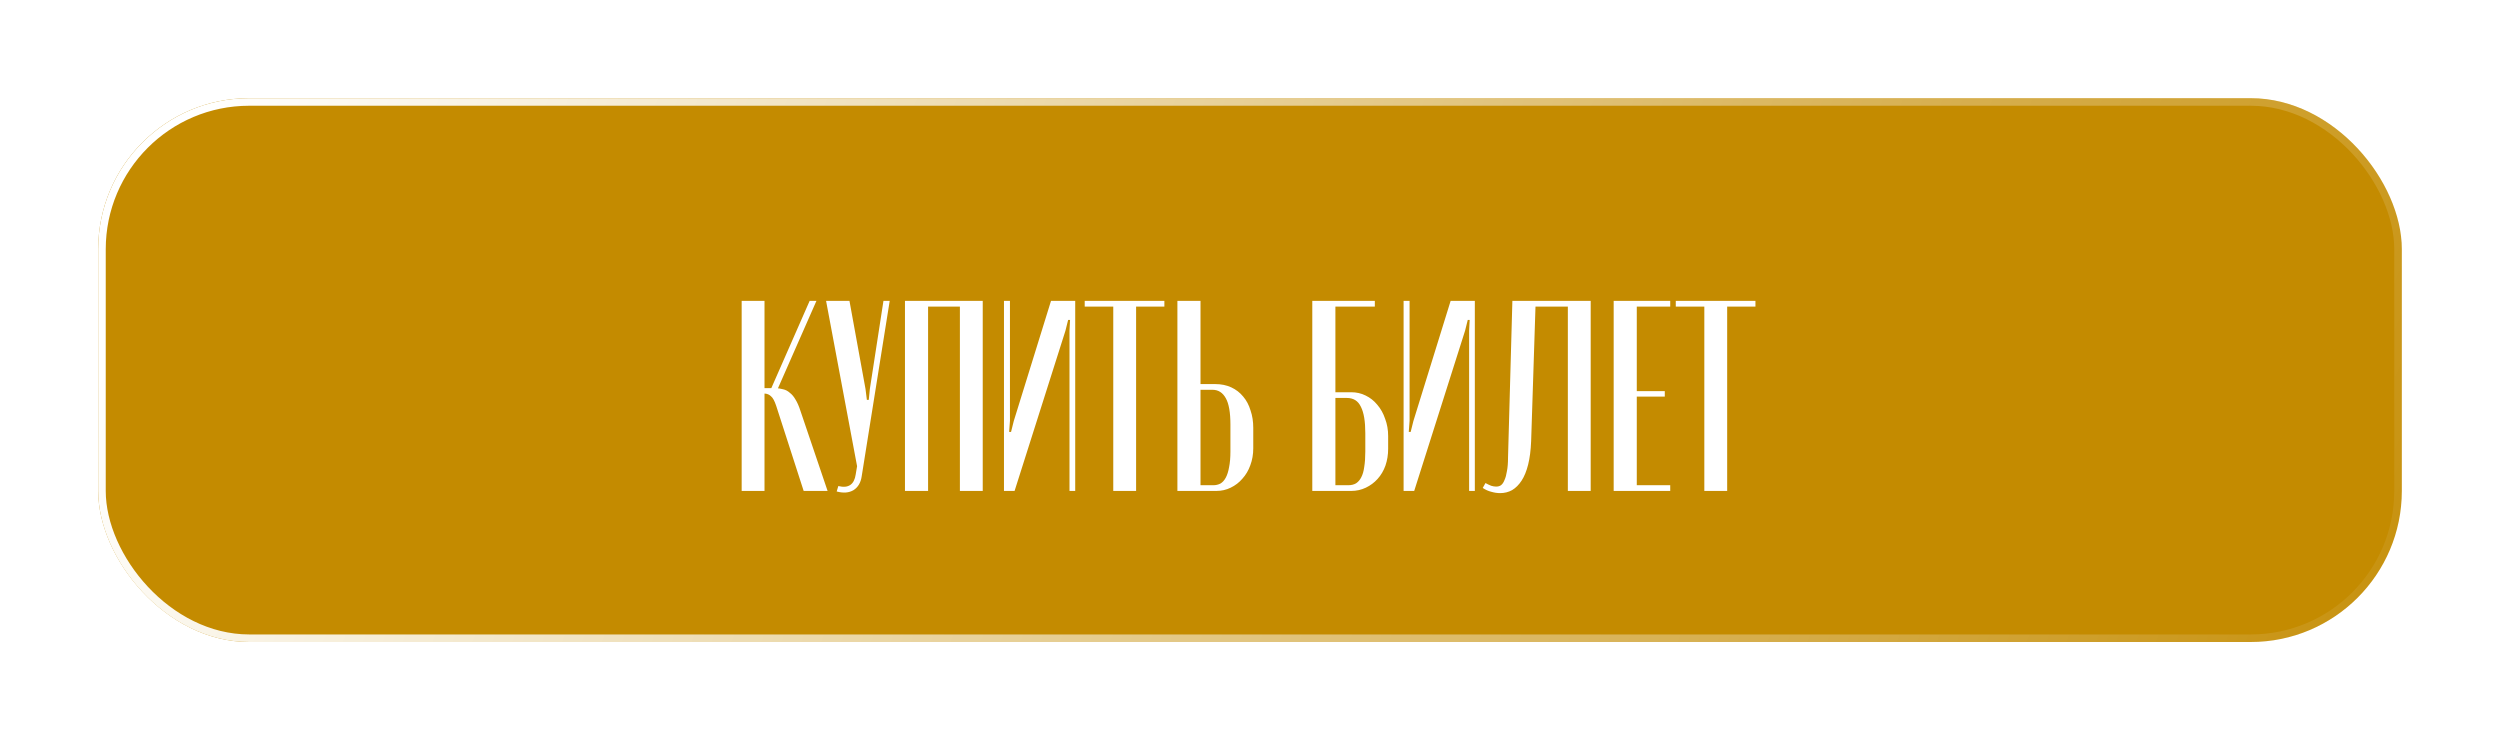 <?xml version="1.0" encoding="UTF-8"?> <svg xmlns="http://www.w3.org/2000/svg" width="331" height="98" viewBox="0 0 331 98" fill="none"><g filter="url(#filter0_d_307_2033)"><rect x="12" y="15" width="305" height="72" rx="20" fill="#C48B00"></rect><rect x="12.5" y="15.5" width="304" height="71" rx="19.5" stroke="url(#paint0_linear_307_2033)"></rect></g><path d="M109.573 65H106.405L102.769 53.732C102.553 53.084 102.325 52.664 102.085 52.472C101.869 52.256 101.605 52.136 101.293 52.112H100.573V51.392H102.589C102.973 51.392 103.333 51.44 103.669 51.536C104.005 51.608 104.305 51.764 104.569 52.004C104.857 52.22 105.109 52.52 105.325 52.904C105.565 53.288 105.781 53.78 105.973 54.38L109.573 65ZM108.097 39.836L102.661 52.184L101.869 51.968L107.197 39.836H108.097ZM101.221 39.836V65H98.197V39.836H101.221ZM112.469 39.836L114.593 51.5L114.773 52.94H115.025L115.169 51.5L116.969 39.836H117.797L114.089 63.056C113.969 63.896 113.609 64.508 113.009 64.892C112.409 65.252 111.665 65.312 110.777 65.072L110.993 64.352C111.665 64.52 112.193 64.472 112.577 64.208C112.961 63.944 113.201 63.476 113.297 62.804L113.477 61.724L109.373 39.836H112.469ZM119.818 65V39.836H130.114V65H127.09V40.592H122.878V65H119.818ZM139.154 39.836H142.358V65H141.602V43.796L141.674 42.356H141.422L141.062 43.796L134.33 65H132.926V39.836H133.718V55.712L133.61 57.188H133.862L134.222 55.748L139.154 39.836ZM154.164 39.836V40.592H150.42V65H147.396V40.592H143.615V39.836H154.164ZM158.948 50.852H160.892C161.684 50.852 162.392 50.996 163.016 51.284C163.64 51.572 164.168 51.98 164.6 52.508C165.032 53.012 165.356 53.624 165.572 54.344C165.812 55.04 165.932 55.808 165.932 56.648V59.348C165.932 60.164 165.8 60.92 165.536 61.616C165.296 62.288 164.948 62.876 164.492 63.38C164.06 63.884 163.544 64.28 162.944 64.568C162.368 64.856 161.732 65 161.036 65H155.888V39.836H158.948V50.852ZM162.908 59.78V56.216C162.908 54.608 162.704 53.444 162.296 52.724C161.888 51.98 161.3 51.608 160.532 51.608H158.948V64.244H160.64C160.976 64.244 161.288 64.172 161.576 64.028C161.864 63.86 162.104 63.596 162.296 63.236C162.488 62.876 162.632 62.42 162.728 61.868C162.848 61.292 162.908 60.596 162.908 59.78ZM176.807 51.932H178.895C179.591 51.932 180.227 52.076 180.803 52.364C181.403 52.652 181.919 53.06 182.351 53.588C182.807 54.116 183.155 54.74 183.395 55.46C183.659 56.156 183.791 56.912 183.791 57.728V59.42C183.791 60.212 183.671 60.956 183.431 61.652C183.191 62.324 182.843 62.912 182.387 63.416C181.955 63.896 181.439 64.28 180.839 64.568C180.239 64.856 179.591 65 178.895 65H173.747V39.836H182.027V40.592H176.807V51.932ZM180.767 59.78V57.368C180.767 56.576 180.719 55.892 180.623 55.316C180.527 54.74 180.383 54.26 180.191 53.876C179.999 53.468 179.747 53.168 179.435 52.976C179.123 52.784 178.751 52.688 178.319 52.688H176.807V64.244H178.499C178.907 64.244 179.255 64.16 179.543 63.992C179.831 63.8 180.059 63.536 180.227 63.2C180.419 62.84 180.551 62.384 180.623 61.832C180.719 61.256 180.767 60.572 180.767 59.78ZM192.064 39.836H195.268V65H194.512V43.796L194.584 42.356H194.332L193.972 43.796L187.24 65H185.836V39.836H186.628V55.712L186.52 57.188H186.772L187.132 55.748L192.064 39.836ZM196.315 64.604L196.675 63.956C196.939 64.1 197.191 64.22 197.431 64.316C197.671 64.388 197.887 64.424 198.079 64.424C198.343 64.424 198.559 64.364 198.727 64.244C198.919 64.1 199.075 63.872 199.195 63.56C199.339 63.248 199.447 62.852 199.519 62.372C199.615 61.892 199.663 61.292 199.663 60.572L200.239 39.836H210.607V65H207.583V40.592H203.299L202.723 58.412C202.675 59.612 202.543 60.644 202.327 61.508C202.111 62.372 201.823 63.08 201.463 63.632C201.103 64.184 200.683 64.604 200.203 64.892C199.723 65.156 199.195 65.288 198.619 65.288C198.235 65.288 197.839 65.228 197.431 65.108C197.047 65.012 196.675 64.844 196.315 64.604ZM213.65 39.836H221.138V40.592H216.71V51.788H220.418V52.508H216.71V64.244H221.138V65H213.65V39.836ZM232.421 39.836V40.592H228.677V65H225.653V40.592H221.873V39.836H232.421Z" fill="white"></path><defs><filter id="filter0_d_307_2033" x="0" y="0" width="331" height="98" filterUnits="userSpaceOnUse" color-interpolation-filters="sRGB"><feFlood flood-opacity="0" result="BackgroundImageFix"></feFlood><feColorMatrix in="SourceAlpha" type="matrix" values="0 0 0 0 0 0 0 0 0 0 0 0 0 0 0 0 0 0 127 0" result="hardAlpha"></feColorMatrix><feMorphology radius="2" operator="erode" in="SourceAlpha" result="effect1_dropShadow_307_2033"></feMorphology><feOffset dx="1" dy="-2"></feOffset><feGaussianBlur stdDeviation="7.5"></feGaussianBlur><feComposite in2="hardAlpha" operator="out"></feComposite><feColorMatrix type="matrix" values="0 0 0 0 1 0 0 0 0 0.793 0 0 0 0 0.287 0 0 0 1 0"></feColorMatrix><feBlend mode="normal" in2="BackgroundImageFix" result="effect1_dropShadow_307_2033"></feBlend><feBlend mode="normal" in="SourceGraphic" in2="effect1_dropShadow_307_2033" result="shape"></feBlend></filter><linearGradient id="paint0_linear_307_2033" x1="26.115" y1="15" x2="346.689" y2="148.031" gradientUnits="userSpaceOnUse"><stop stop-color="white"></stop><stop offset="0.895" stop-color="white" stop-opacity="0"></stop></linearGradient></defs></svg> 